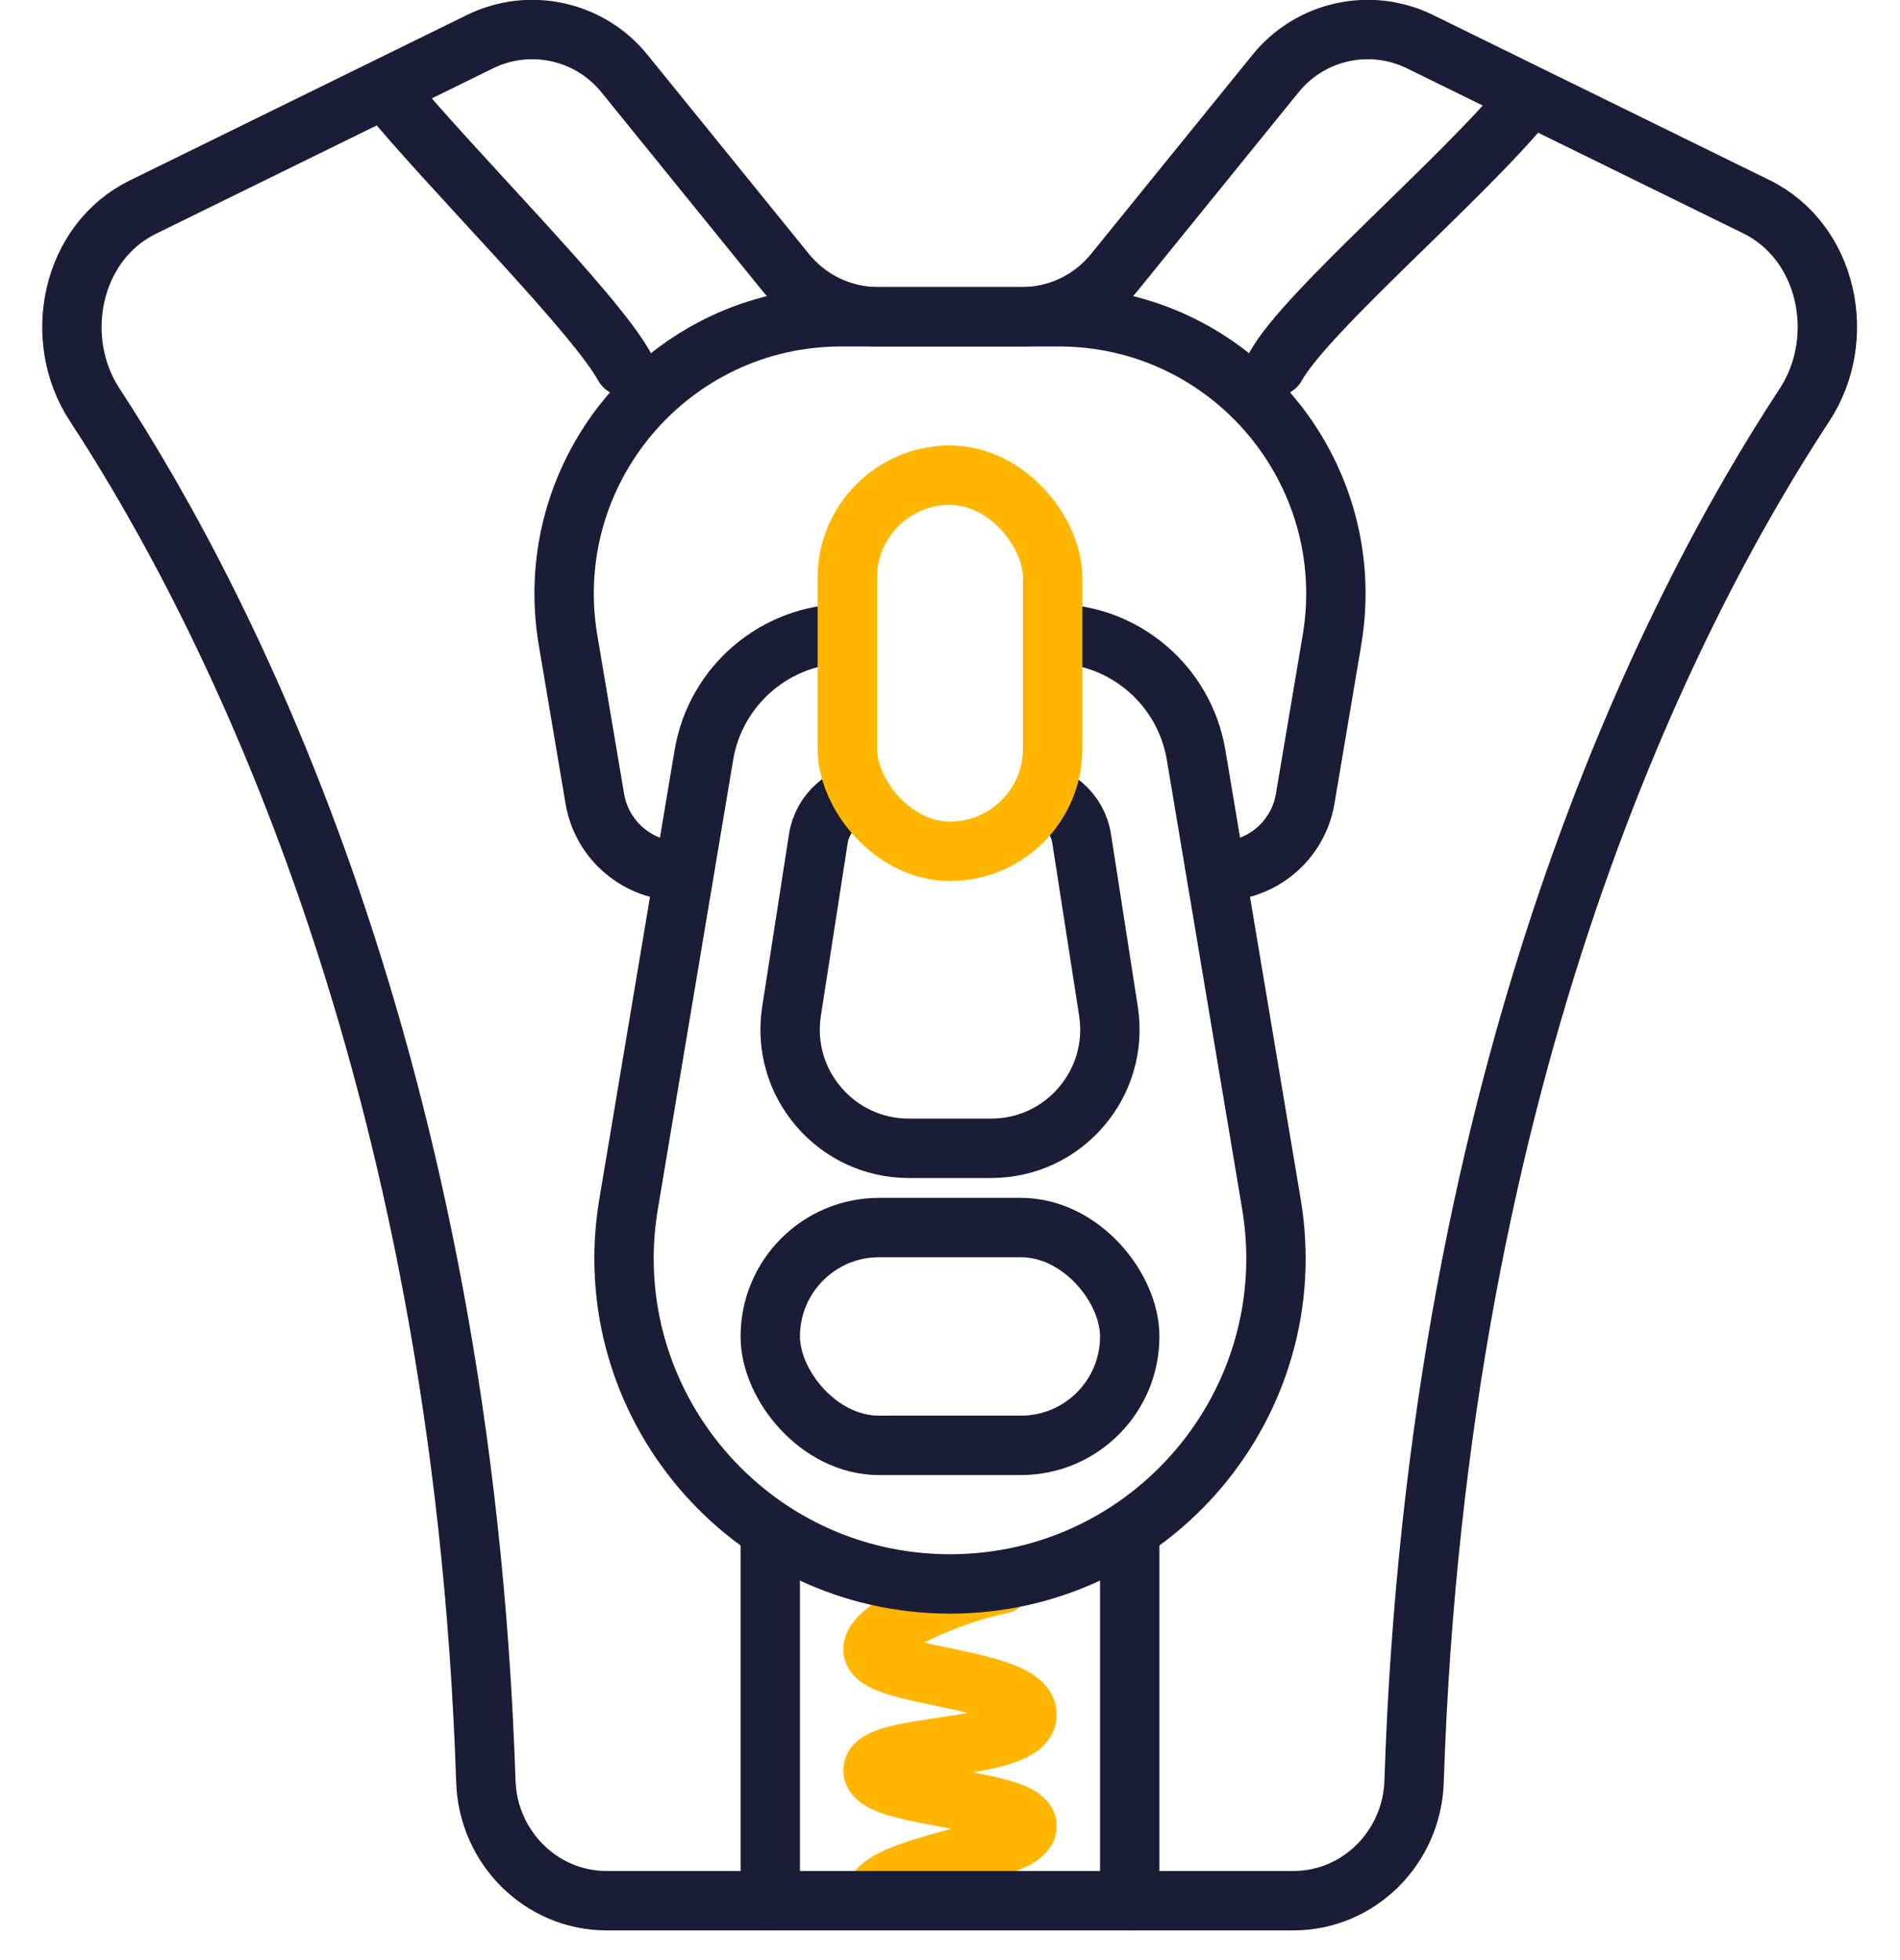 <svg xmlns="http://www.w3.org/2000/svg" fill="none" viewBox="0 0 32 33" height="33" width="32">
<path stroke-linejoin="round" stroke-linecap="round" stroke="#1B1D36" d="M12.973 26V32"></path>
<path stroke-linejoin="round" stroke-linecap="round" stroke="#1B1D36" d="M19.027 26V32"></path>
<path stroke-linejoin="round" stroke-linecap="round" stroke="#FFB600" d="M16.865 26.667C16.072 26.823 14.703 27.392 14.703 27.769C14.703 28.239 17.297 28.239 17.297 28.866C17.297 29.492 14.703 29.336 14.703 29.806C14.703 30.276 17.297 30.276 17.297 30.746C17.297 31.216 14.703 31.373 14.703 32"></path>
<path stroke-linejoin="round" stroke-linecap="round" stroke="#1B1D36" d="M6.486 1.5C7.568 2.833 9.995 5.233 10.514 6.167"></path>
<path stroke-linejoin="round" stroke-linecap="round" stroke="#1B1D36" d="M25.73 1.667C24.649 3 22.005 5.233 21.486 6.167"></path>
<path stroke-linejoin="round" stroke-linecap="round" stroke="#1B1D36" d="M21.784 32H10.216C9.112 32 8.22 31.1 8.183 29.996C7.785 17.947 3.86 10.276 1.594 6.814C0.862 5.696 1.204 4.076 2.404 3.488L8.083 0.702C8.92 0.291 9.93 0.513 10.517 1.238L13.238 4.593C13.617 5.061 14.188 5.333 14.791 5.333H17.209C17.812 5.333 18.383 5.061 18.762 4.593L21.483 1.238C22.07 0.513 23.08 0.291 23.917 0.702L29.582 3.481C30.786 4.071 31.127 5.699 30.39 6.82C28.121 10.272 24.212 17.91 23.816 29.996C23.78 31.1 22.888 32 21.784 32Z"></path>
<path stroke="#1B1D36" d="M20.541 14.667V14.667C21.254 14.667 21.863 14.152 21.982 13.448L22.433 10.777C22.913 7.929 20.719 5.333 17.831 5.333H14.169C11.281 5.333 9.087 7.929 9.567 10.777L10.018 13.448C10.137 14.152 10.746 14.667 11.46 14.667V14.667"></path>
<rect stroke="#1B1D36" rx="1.833" height="3.667" width="6.054" y="20.667" x="12.973"></rect>
<path stroke="#1B1D36" d="M14.703 13.333V13.333C14.243 13.333 13.852 13.668 13.782 14.122L13.331 17.027C13.143 18.239 14.081 19.333 15.307 19.333H16.693C17.919 19.333 18.857 18.239 18.669 17.027L18.218 14.122C18.148 13.668 17.757 13.333 17.297 13.333V13.333"></path>
<path stroke="#1B1D36" d="M17.73 10.667V10.667C18.926 10.667 19.947 11.531 20.145 12.711L21.413 20.27C21.975 23.617 19.394 26.667 16 26.667V26.667C12.606 26.667 10.025 23.617 10.587 20.27L11.855 12.711C12.053 11.531 13.074 10.667 14.27 10.667V10.667"></path>
<rect stroke="#FFB600" rx="1.73" height="6.333" width="3.459" y="8" x="14.27"></rect>
</svg>
